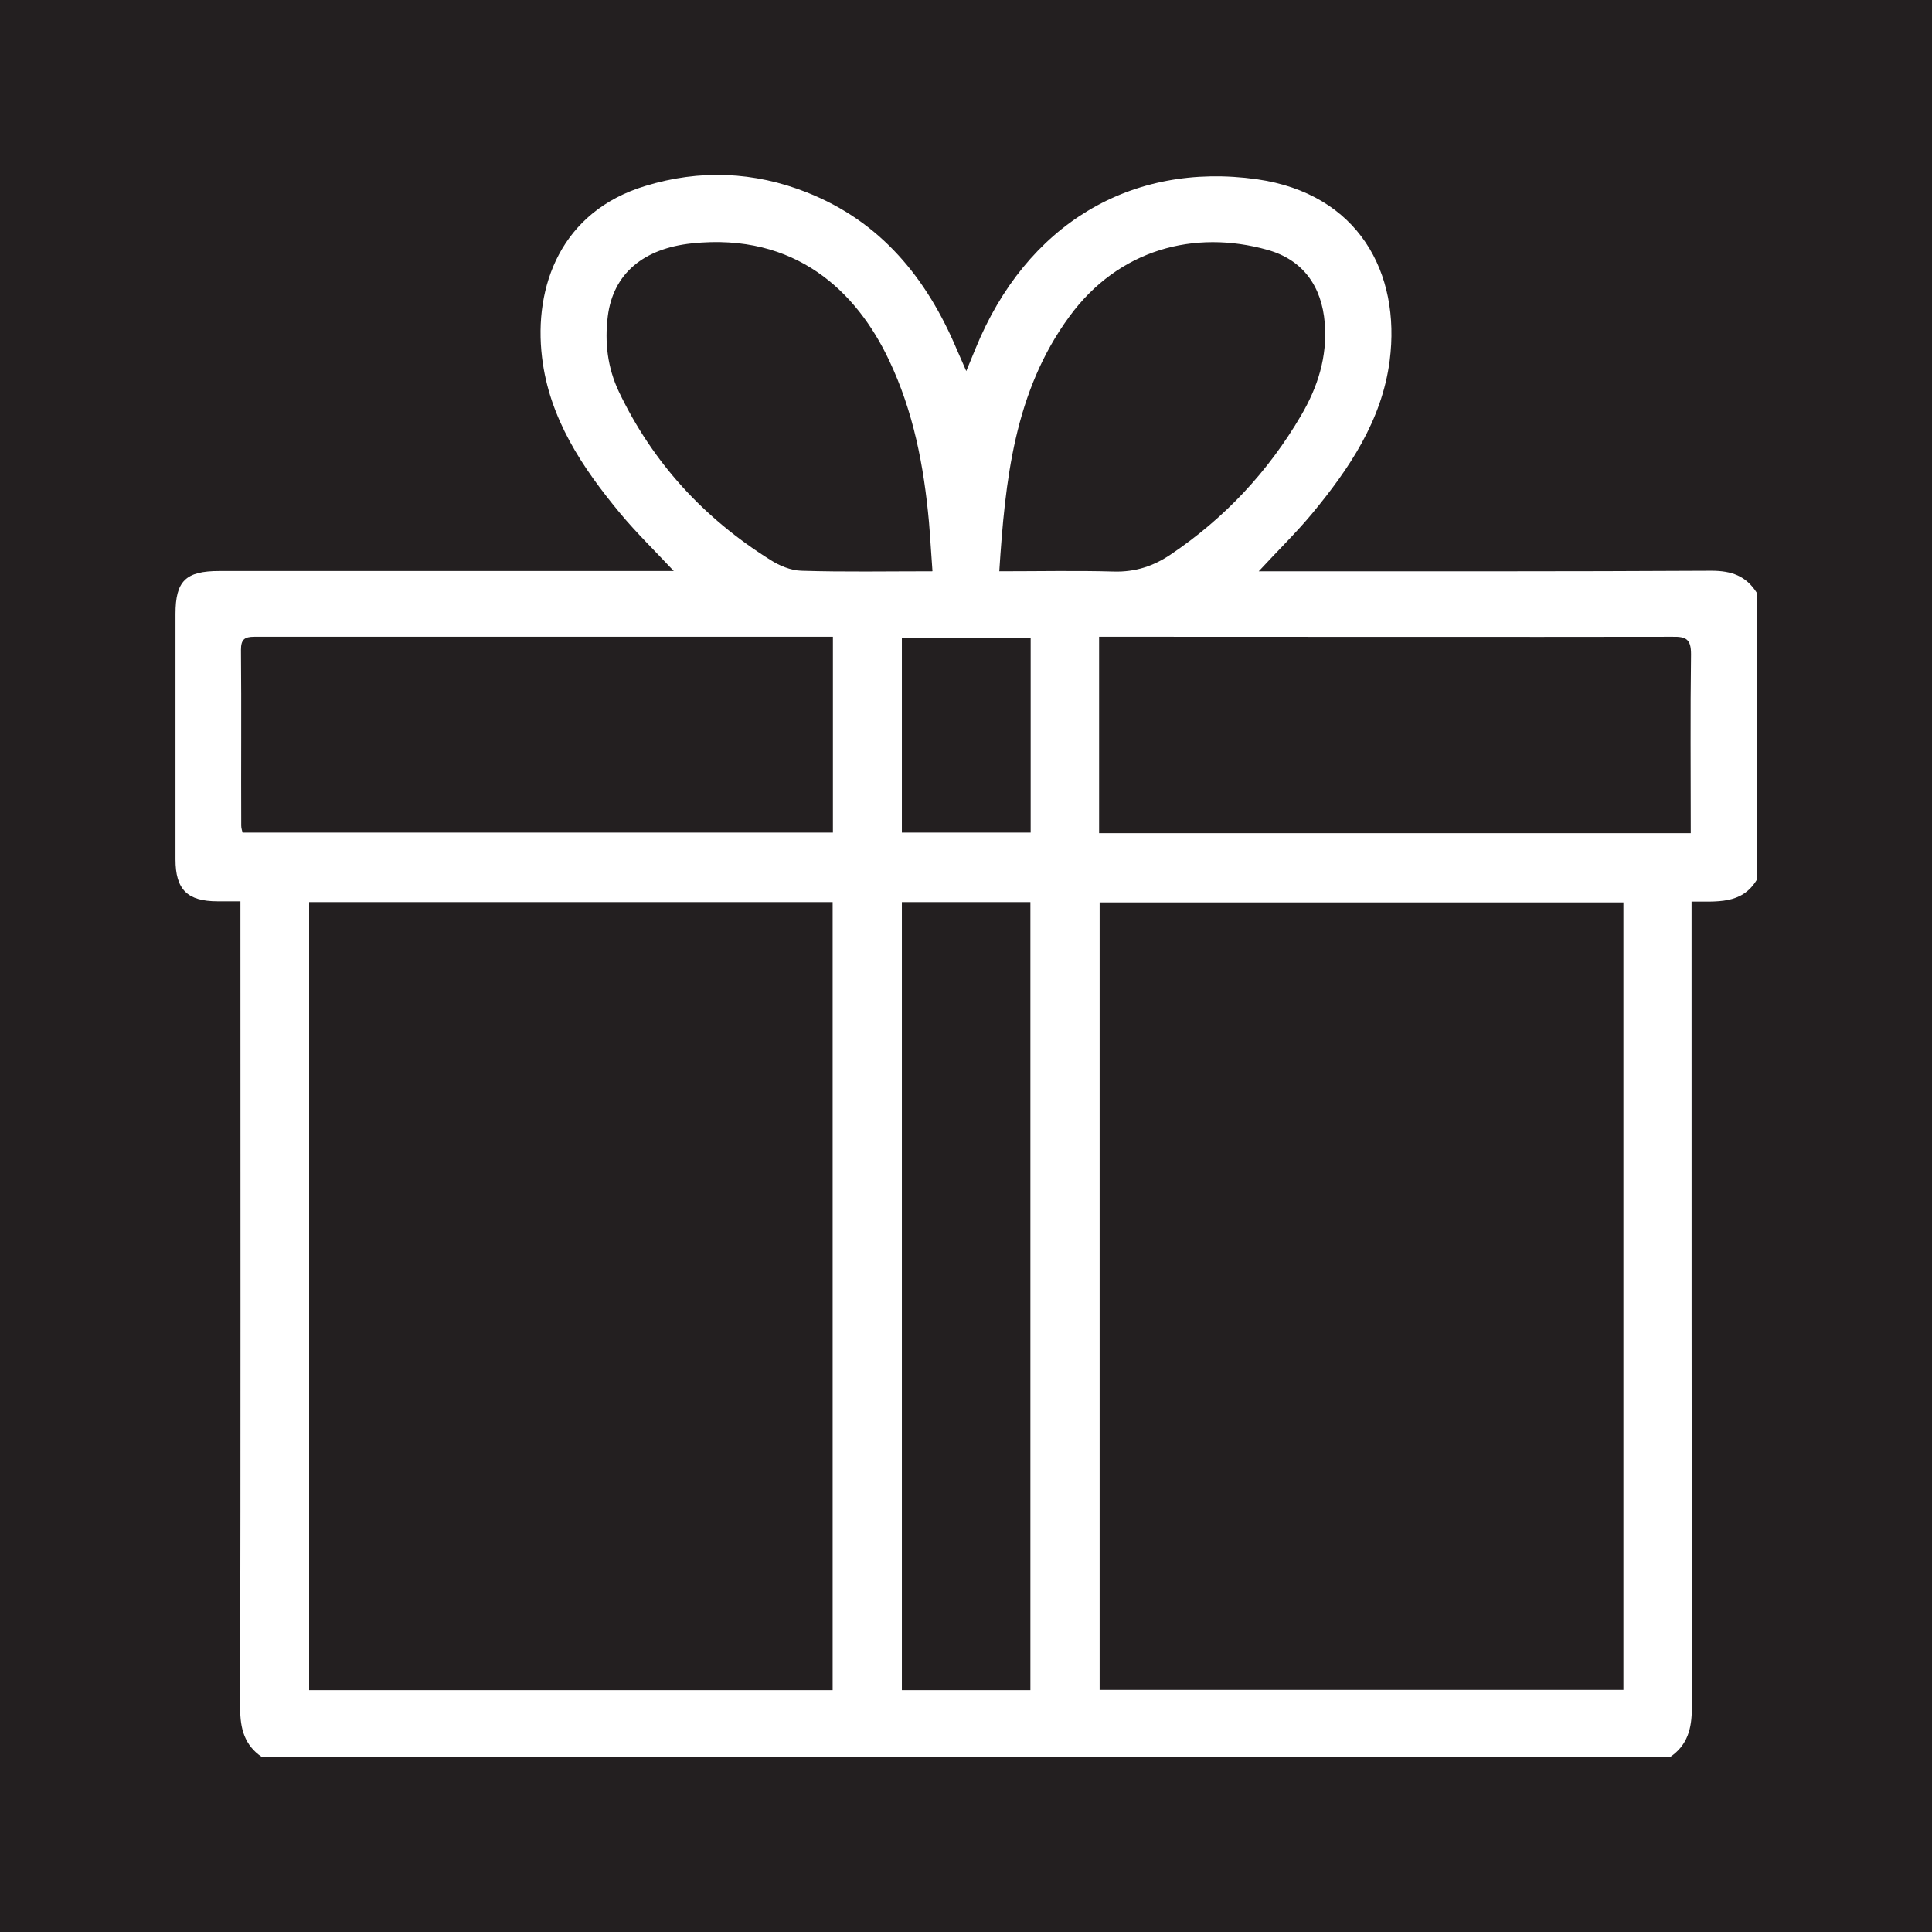 <?xml version="1.0" encoding="UTF-8"?>
<svg xmlns="http://www.w3.org/2000/svg" version="1.1" viewBox="0 0 72 72">
  <!-- Generator: Adobe Illustrator 29.0.0, SVG Export Plug-In . SVG Version: 2.1.0 Build 186)  -->
  <defs>
    <style>
      .st0 {
        fill: #231f20;
      }

      .st1 {
        fill: #fff;
      }
    </style>
  </defs>
  <g id="square">
    <rect class="st0" x="-13.21" y="-13.21" width="98.41" height="98.41"/>
  </g>
  <g id="Layer_2">
    <g>
      <path class="st1" d="M1179.25,720.87c-2.87.4-4.95,2.75-5.17,5.69-.2,2.75,1.62,5.34,4.34,6.18.4.12.82.2,1.23.29h1.01c.08-.03.16-.08.24-.09,3.05-.38,5.24-2.79,5.35-5.88.13-3.52-2.91-6.75-7-6.18ZM1184.15,725.69c-1.22,1.39-2.44,2.77-3.67,4.15-.42.47-.93.52-1.43.14-.78-.59-1.54-1.2-2.29-1.82-.46-.38-.51-.96-.17-1.38.35-.43.91-.49,1.39-.13.52.4,1.03.82,1.6,1.28.8-.9,1.58-1.77,2.36-2.65.26-.3.52-.6.79-.89.43-.44.97-.46,1.39-.09.4.36.43.95.03,1.39Z"/>
      <path class="st1" d="M1166.91,705.15c2.08.02,4.16.02,6.23,0,.78,0,1.35-.63,1.34-1.39-.01-.74-.62-1.34-1.39-1.35-.23,0-.46.01-.69,0-.39-.03-.71-.23-.73-.63-.05-.93-.53-1.48-1.38-1.76h-.55c-.65.27-1.2.62-1.31,1.42-.11.82-.3.97-1.13.97-.12,0-.24,0-.37,0-.79.03-1.34.6-1.34,1.39,0,.75.54,1.34,1.32,1.35ZM1170.02,700.94c.39,0,.73.33.73.72,0,.38-.34.73-.72.74-.36,0-.73-.35-.73-.73,0-.38.34-.73.72-.74Z"/>
      <path class="st1" d="M1161.77,727.38v-18.89h16.52v11.01c.79-.07,1.54-.15,2.31-.22,0-1.87,0-3.75,0-5.62,0-1.36.02-2.72.02-4.07,0-1.45.01-2.9-.03-4.35-.03-.99-.59-1.69-1.57-1.78-1.17-.11-2.36-.03-3.56-.03,0,.09,0,.23,0,.36-.01,1.27-.97,2.34-2.2,2.36-2.14.04-4.28.04-6.41,0-1.29-.02-2.24-1.07-2.25-2.36,0-.14,0-.29,0-.46-1.19,0-2.32.02-3.45,0-.57-.01-1.02.21-1.26.67-.22.43-.4.94-.4,1.41-.02,7.38-.02,14.76-.02,22.13,0,1.45.71,2.15,2.18,2.15,2.32,0,4.64,0,6.97,0,1.49,0,2.99,0,4.47,0-.17-.77-.33-1.5-.51-2.32h-10.79Z"/>
      <path class="st1" d="M1168.6,712.24c2.35.01,4.69.02,7.04.02.62,0,.72-.13.71-.73,0-.52-.13-.64-.71-.64-1.15,0-2.29,0-3.44,0-1.19,0-2.38,0-3.57,0-.55,0-.7.16-.7.67,0,.53.12.68.67.68Z"/>
      <path class="st1" d="M1168.67,716.51c.18-.02.37,0,.55,0,2.17,0,4.33,0,6.5,0,.5,0,.63-.15.63-.67,0-.58-.07-.67-.6-.68-1.2,0-2.41,0-3.61,0-1.2,0-2.41-.01-3.61.02-.19,0-.52.17-.55.32-.14.57-.09,1.09.69,1.02Z"/>
      <path class="st1" d="M1173.4,718.91c-1.62,0-3.23,0-4.84,0-.49,0-.62.16-.62.68,0,.51.14.66.64.67.81,0,1.61,0,2.42,0s1.61,0,2.42,0c.46,0,.59-.15.59-.66,0-.54-.12-.69-.61-.69Z"/>
      <path class="st1" d="M1172.52,724.49c.4,0,.53-.2.54-.57,0-.58-.09-.78-.52-.78-1.34-.02-2.69-.02-4.03,0-.45,0-.58.22-.58.74,0,.42.18.62.61.61.66-.01,1.31,0,1.97,0,0,0,0,0,0,0,.67,0,1.34,0,2.01,0Z"/>
      <path class="st1" d="M1166.94,718.17c-.27-.23-.5-.07-.7.16-.43.49-.87.98-1.34,1.51-.24-.2-.45-.37-.67-.53,0,0-.01-.01-.02-.02h0c-.31-.31-.57-.14-.57-.14-.36.3.05.74.05.74h0s.01.02.02.03c.25.28.59.48.88.72.28.24.51.21.74-.06.5-.57,1.01-1.13,1.51-1.71.18-.21.39-.46.09-.71Z"/>
      <path class="st1" d="M1166.92,709.93c-.29-.14-.55.1-.55.1-.5.5-.97,1.04-1.47,1.6-.25-.2-.48-.38-.7-.55-.22-.18-.49-.23-.63.03-.07.14,0,.45.12.58.25.28.59.48.88.73.29.24.54.23.79-.06.51-.58,1.03-1.16,1.55-1.74,0,0,.02-.02.03-.03,0,0,0,0,0,0,.17-.18.27-.5-.02-.64Z"/>
      <path class="st1" d="M1166.95,714.09c-.3-.24-.59.07-.67.17,0,0,0,0,0,0-.01.01-.02.02-.02.02h0s-.07.09-.1.13c-.42.46-.83.93-1.26,1.41-.22-.18-.41-.37-.63-.5h0s-.51-.36-.73-.06c-.23.29.1.57.1.57h0s0,.02.01.02c.31.31.66.59,1.03.83.13.08.43.08.52-.02.58-.6,1.14-1.23,1.67-1.87h0s.03-.03.08-.09c0,0,0-.01.01-.02,0,0,0-.01.01-.02.1-.15.19-.39-.03-.57Z"/>
      <path class="st1" d="M1163.53,723.29c-.29.24.14.62.14.62.28.3.63.53.94.79.27.22.5.16.72-.08.52-.58,1.04-1.16,1.55-1.74.18-.21.32-.45.06-.68-.25-.22-.48-.08-.67.14-.44.5-.89,1-1.36,1.53-.24-.19-.44-.37-.66-.5h0s-.43-.31-.72-.08Z"/>
    </g>
    <g id="qNH7U6">
      <path class="st1" d="M62.23,65.48H9.76c-.65-.44-.81-1.06-.81-1.82.02-9.78.01-19.56.01-29.34v-.73c-.32,0-.59,0-.85,0-1.13,0-1.57-.44-1.57-1.56,0-3.05,0-6.1,0-9.15,0-1.23.38-1.6,1.63-1.6,5.43,0,10.85,0,16.28,0h.66c-.72-.77-1.39-1.42-1.99-2.14-1.42-1.71-2.65-3.55-2.92-5.82-.32-2.65.71-5.44,3.85-6.39,2.02-.62,4.05-.54,6.02.24,2.76,1.09,4.47,3.2,5.59,5.86.1.23.2.46.35.8.15-.36.25-.61.35-.85,1.88-4.6,5.77-6.96,10.48-6.3,3.79.54,5.37,3.49,4.95,6.76-.29,2.23-1.51,4.03-2.9,5.71-.6.72-1.28,1.38-1.98,2.14h.71c5.39,0,10.78.01,16.16-.02.75,0,1.29.19,1.69.82v10.7c-.56.93-1.5.8-2.43.81,0,.28,0,.5,0,.73,0,9.78,0,19.55.01,29.33,0,.76-.16,1.38-.81,1.82ZM11.52,33.62v29.37h19.51v-29.37H11.52ZM60.5,33.63h-19.52v29.35h19.52v-29.35ZM31.04,23.73c-.66,0-1.25,0-1.84,0-6.57,0-13.14,0-19.72,0-.37,0-.5.1-.5.49.02,2.18,0,4.37.01,6.55,0,.09.03.18.05.26h22v-7.3ZM63.01,31.05c0-2.27-.02-4.47.01-6.67,0-.56-.18-.66-.69-.65-6.44.01-12.88,0-19.31,0h-2.06v7.32h22.04ZM33.61,33.62v29.37h4.79v-29.37h-4.79ZM34.75,21.28c-.05-.66-.08-1.24-.13-1.83-.19-2.09-.58-4.12-1.49-6.03-1.2-2.54-3.47-4.76-7.35-4.35-1.79.19-2.93,1.12-3.13,2.72-.12.97-.01,1.91.41,2.8,1.26,2.65,3.17,4.72,5.64,6.27.34.22.77.4,1.17.41,1.59.05,3.18.02,4.87.02ZM37.24,21.29c1.49,0,2.89-.03,4.28.01.79.02,1.46-.2,2.1-.63,2.02-1.36,3.64-3.09,4.87-5.19.62-1.06.98-2.18.88-3.44-.11-1.37-.81-2.36-2.14-2.73-2.71-.76-5.54-.03-7.38,2.49-2.05,2.8-2.39,6.09-2.61,9.5ZM38.41,23.76h-4.8v7.27h4.8v-7.27Z"/>
    </g>
  </g>
</svg>